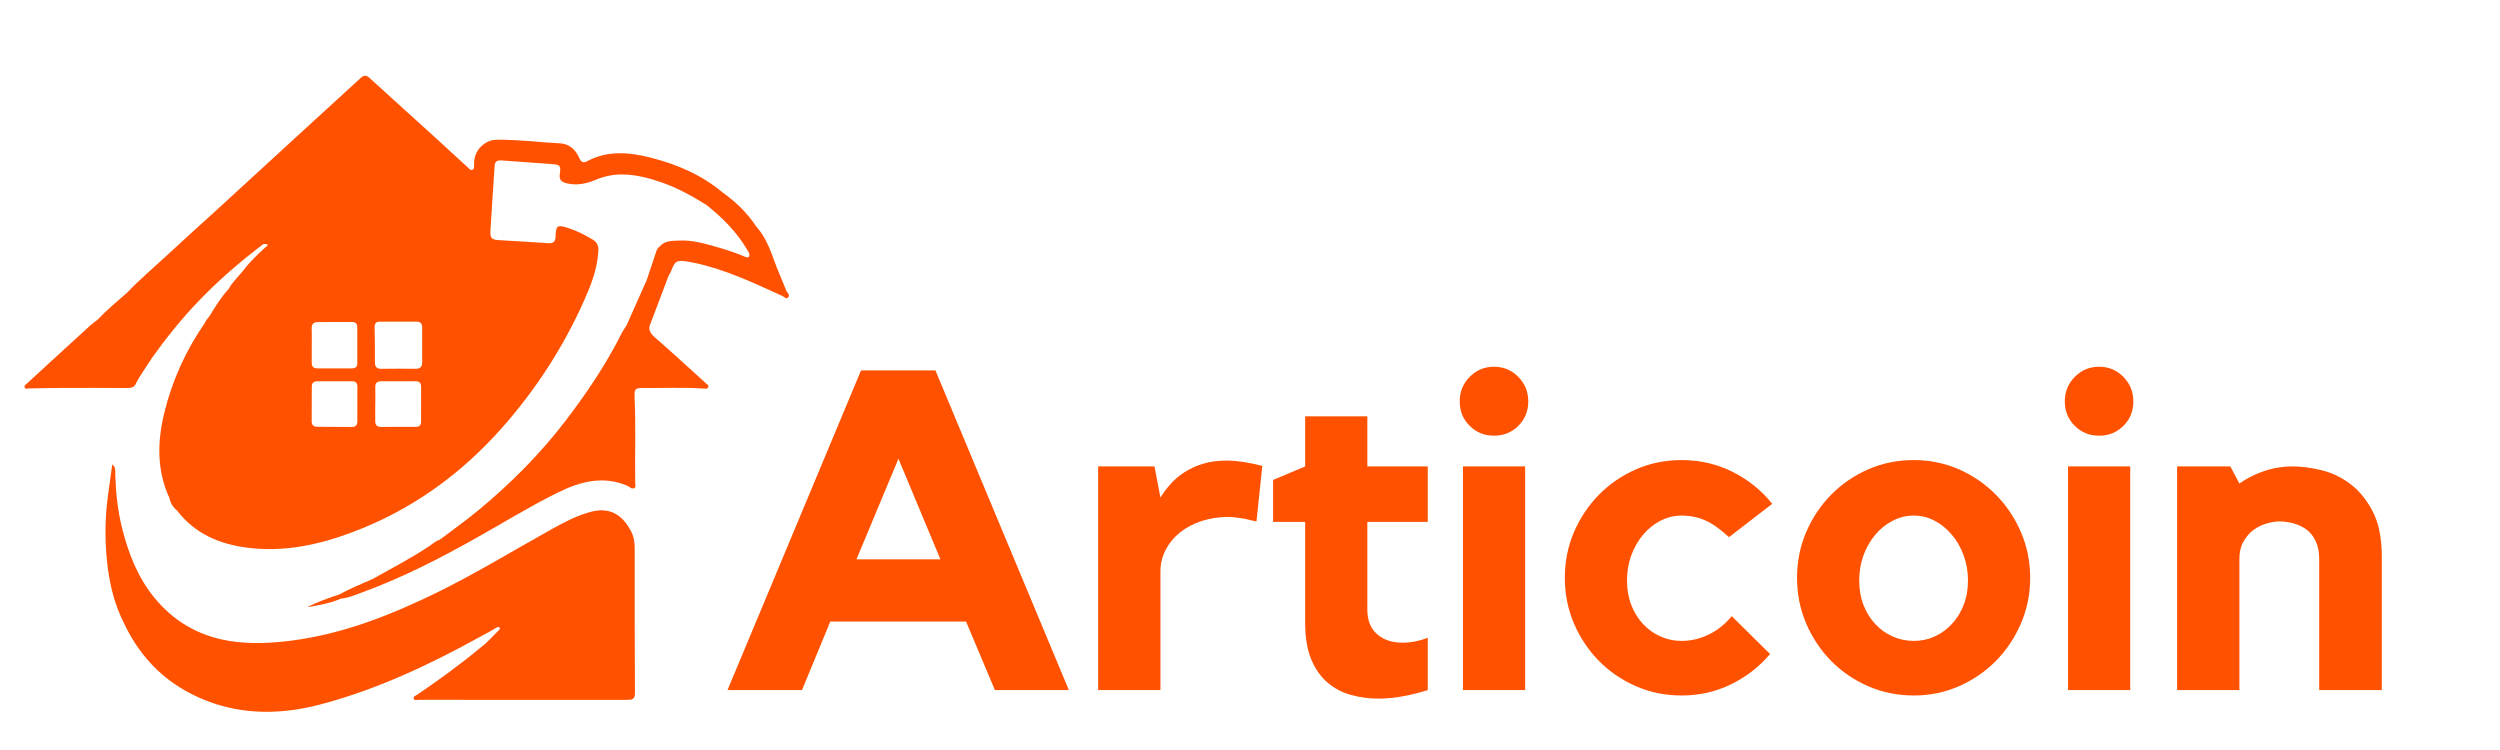 <svg xmlns="http://www.w3.org/2000/svg" xmlns:xlink="http://www.w3.org/1999/xlink" width="500" viewBox="0 0 375 112.5" height="150" preserveAspectRatio="xMidYMid meet"><defs><g></g><clipPath id="96e14d795c"><path d="M 15.824 69.648 L 95.254 69.648 L 95.254 106.773 L 15.824 106.773 Z M 15.824 69.648 " clip-rule="nonzero"></path></clipPath><clipPath id="154d4079a4"><path d="M 3.543 11.199 L 118.531 11.199 L 118.531 92 L 3.543 92 Z M 3.543 11.199 " clip-rule="nonzero"></path></clipPath></defs><g clip-path="url(#96e14d795c)"><path fill="#ff5100" d="M 95.203 82.312 C 95.207 81.301 95.062 80.359 94.551 79.484 C 94.484 79.375 94.418 79.27 94.352 79.16 C 93.027 76.934 91.129 76.117 88.652 76.766 C 86.523 77.324 84.59 78.355 82.68 79.418 C 76.895 82.629 71.258 86.098 65.301 88.996 C 58.473 92.316 51.457 95.074 43.855 96.074 C 40.676 96.492 37.492 96.652 34.316 96.125 C 29.754 95.367 25.98 93.156 23.09 89.574 C 20.645 86.551 19.254 82.973 18.316 79.238 C 17.664 76.633 17.379 73.965 17.293 71.273 C 17.277 70.773 17.441 70.145 16.836 69.652 C 16.531 72.211 16.066 74.641 15.91 77.137 C 15.738 79.902 15.828 82.633 16.191 85.355 C 16.566 88.145 17.281 90.852 18.551 93.383 C 21.133 98.93 25.238 102.875 30.949 105.098 C 36.648 107.32 42.434 107.164 48.246 105.617 C 56.672 103.371 64.484 99.676 72.082 95.48 C 72.871 95.031 73.691 94.637 74.461 94.148 C 74.625 94.047 74.828 93.965 74.953 94.18 C 75.043 94.34 74.891 94.473 74.781 94.578 C 73.938 95.379 73.199 96.289 72.262 96.992 C 69.172 99.574 65.914 101.938 62.582 104.203 C 62.355 104.355 61.961 104.465 62.047 104.781 C 62.137 105.121 62.535 104.973 62.801 104.973 C 67.465 104.98 72.125 104.977 76.789 104.977 C 82.562 104.973 88.336 104.969 94.109 104.977 C 94.801 104.977 95.25 104.875 95.242 104.004 C 95.207 96.773 95.195 89.543 95.203 82.312 " fill-opacity="1" fill-rule="nonzero"></path></g><g clip-path="url(#154d4079a4)"><path fill="#ff5100" d="M 63.328 54.344 C 63.336 55.012 63.031 55.324 62.34 55.316 C 60.629 55.297 58.914 55.297 57.199 55.32 C 56.504 55.332 56.238 55.027 56.242 54.348 C 56.246 52.578 56.223 50.805 56.195 49.035 C 56.188 48.516 56.414 48.254 56.918 48.25 C 58.793 48.246 60.664 48.246 62.535 48.25 C 63.039 48.25 63.289 48.523 63.328 49.012 Z M 63.16 63.262 C 63.16 63.836 62.852 64.035 62.316 64.035 C 60.605 64.027 58.891 64.02 57.18 64.039 C 56.516 64.043 56.27 63.734 56.285 63.105 C 56.301 62.25 56.289 61.395 56.289 60.535 L 56.297 60.535 C 56.297 59.715 56.309 58.887 56.293 58.062 C 56.285 57.469 56.547 57.191 57.148 57.195 C 58.863 57.199 60.578 57.199 62.289 57.184 C 62.879 57.18 63.172 57.418 63.168 58.027 C 63.156 59.773 63.156 61.516 63.16 63.262 Z M 53.613 58.062 C 53.594 58.918 53.609 59.773 53.609 60.625 L 53.598 60.625 C 53.598 61.48 53.59 62.336 53.602 63.188 C 53.609 63.789 53.328 64.051 52.734 64.047 C 51.027 64.031 49.316 64.023 47.609 64.02 C 47.02 64.02 46.746 63.746 46.75 63.148 C 46.766 61.441 46.773 59.734 46.77 58.027 C 46.77 57.414 47.078 57.184 47.656 57.188 C 49.367 57.195 51.074 57.199 52.785 57.188 C 53.398 57.184 53.629 57.477 53.613 58.062 Z M 47.727 48.309 C 49.402 48.316 51.082 48.309 52.758 48.297 C 53.297 48.293 53.598 48.508 53.594 49.078 C 53.594 50.879 53.594 52.684 53.598 54.488 C 53.598 55.059 53.277 55.262 52.75 55.258 C 51.039 55.25 49.332 55.25 47.625 55.258 C 47.027 55.262 46.754 54.992 46.758 54.402 C 46.77 53.512 46.762 52.629 46.762 51.742 C 46.762 50.949 46.789 50.16 46.754 49.367 C 46.719 48.656 46.98 48.301 47.727 48.309 Z M 117.984 43.684 C 117.484 42.477 116.984 41.266 116.488 40.055 C 115.695 37.906 115 35.707 113.422 33.949 C 112.055 31.906 110.32 30.223 108.312 28.809 C 105.199 26.215 101.574 24.664 97.699 23.672 C 94.453 22.84 91.195 22.508 88.062 24.188 C 87.496 24.488 87.148 24.312 86.887 23.699 C 86.352 22.445 85.375 21.57 84.012 21.5 C 80.812 21.348 77.629 20.91 74.418 20.965 C 73.711 20.977 73.125 21.207 72.574 21.621 C 71.52 22.406 71.078 23.469 71.105 24.758 C 71.109 25.004 71.16 25.297 70.895 25.445 C 70.598 25.609 70.43 25.355 70.25 25.188 C 68.59 23.668 66.941 22.137 65.277 20.621 C 61.992 17.641 58.691 14.672 55.418 11.68 C 54.891 11.199 54.523 11.301 54.043 11.746 C 51.625 13.984 49.18 16.199 46.746 18.426 C 42.074 22.711 37.406 27 32.73 31.285 C 30.062 33.723 27.367 36.133 24.719 38.594 C 22.836 40.34 20.871 41.996 19.109 43.863 C 17.547 45.211 15.973 46.543 14.547 48.035 C 14.223 48.285 13.879 48.516 13.578 48.789 C 12.168 50.062 10.766 51.348 9.367 52.637 C 7.59 54.262 5.816 55.891 4.047 57.52 C 3.871 57.688 3.566 57.828 3.707 58.125 C 3.84 58.418 4.145 58.266 4.387 58.266 C 6.062 58.234 7.738 58.195 9.414 58.191 C 12.648 58.18 15.883 58.18 19.117 58.203 C 19.625 58.207 20.016 58.105 20.246 57.789 C 20.254 57.785 20.262 57.777 20.27 57.773 C 20.277 57.754 20.285 57.734 20.293 57.719 C 20.332 57.656 20.363 57.586 20.391 57.508 C 20.828 56.602 21.816 55.234 22.293 54.441 C 22.492 54.211 22.621 53.926 22.797 53.68 C 24.883 50.758 27.125 47.961 29.598 45.363 C 32.641 42.16 35.973 39.277 39.5 36.617 C 39.676 36.656 39.855 36.469 40.195 36.762 C 39.664 37.25 39.121 37.711 38.621 38.211 C 37.852 38.977 37.09 39.746 36.453 40.625 C 36.453 40.625 36.449 40.621 36.449 40.621 C 36.062 41.129 34.578 42.656 34.348 43.289 C 33.219 44.492 32.355 45.891 31.5 47.297 C 31.121 47.879 30.891 47.98 30.738 48.422 C 27.887 52.547 25.84 57.031 24.648 61.906 C 23.586 66.258 23.5 70.547 25.418 74.715 C 25.547 75.504 25.996 76.094 26.574 76.605 C 29.246 80.07 32.93 81.625 37.137 82.16 C 42.566 82.852 47.77 81.738 52.797 79.855 C 61.613 76.555 69.059 71.223 75.289 64.188 C 80.367 58.449 84.5 52.086 87.613 45.086 C 88.656 42.742 89.594 40.348 89.75 37.727 C 89.801 36.918 89.625 36.371 88.875 35.918 C 87.695 35.215 86.492 34.602 85.184 34.188 C 83.617 33.688 83.379 33.812 83.344 35.418 C 83.324 36.254 83.012 36.535 82.195 36.477 C 79.82 36.305 77.445 36.176 75.07 36.035 C 73.688 35.953 73.5 35.812 73.574 34.449 C 73.758 31.254 73.992 28.062 74.195 24.867 C 74.234 24.176 74.645 24.027 75.223 24.066 C 77.719 24.246 80.219 24.414 82.715 24.605 C 84.039 24.707 84.148 24.812 83.969 26.117 C 83.855 26.938 84.203 27.293 84.922 27.477 C 86.434 27.855 87.879 27.594 89.285 27 C 90.645 26.422 92.043 26.129 93.539 26.168 C 95.535 26.223 97.43 26.727 99.285 27.375 C 101.656 28.207 103.852 29.414 105.973 30.75 C 105.973 30.75 105.977 30.75 105.977 30.75 C 105.977 30.75 105.977 30.75 105.973 30.75 C 105.977 30.75 105.977 30.75 105.977 30.75 C 108.367 32.652 110.5 34.785 112.062 37.434 C 112.062 37.438 112.062 37.438 112.062 37.438 C 112.164 37.613 112.266 37.793 112.367 37.969 C 112.539 38.773 112.086 38.664 111.617 38.461 C 110.246 37.871 108.828 37.426 107.398 37.016 C 105.629 36.512 103.848 36.004 101.992 36.082 C 100.914 36.125 99.738 36.039 98.918 37.008 C 98.68 37.18 98.539 37.414 98.449 37.691 C 97.98 39.113 97.504 40.535 97.027 41.957 C 96.012 44.242 94.996 46.527 93.98 48.812 C 93.98 48.812 93.98 48.812 93.977 48.812 C 93.758 49.16 93.504 49.492 93.32 49.855 C 90.973 54.559 88.055 58.895 84.875 63.059 C 81.047 68.074 76.621 72.516 71.77 76.527 C 69.891 78.082 67.895 79.492 65.953 80.969 C 65.352 81.133 64.918 81.578 64.418 81.906 C 61.668 83.738 58.734 85.25 55.859 86.867 C 54.188 87.605 52.488 88.277 50.887 89.172 C 49.254 89.719 47.621 90.262 46.094 91.074 C 47.816 90.785 49.523 90.492 51.121 89.797 C 52.273 89.688 53.336 89.219 54.395 88.832 C 60.391 86.637 66.055 83.723 71.613 80.594 C 75.535 78.391 79.371 76.027 83.402 74.016 C 86.848 72.293 90.367 71.234 94.164 72.895 C 94.348 73.008 94.527 73.125 94.707 73.238 C 95.531 73.402 95.289 72.754 95.281 72.402 C 95.227 68.121 95.379 63.84 95.188 59.559 C 95.129 58.316 95.289 58.188 96.531 58.199 C 99.543 58.227 102.559 58.074 105.57 58.289 C 105.816 58.305 106.117 58.367 106.238 58.074 C 106.344 57.82 106.105 57.688 105.941 57.539 C 103.426 55.27 100.938 52.961 98.375 50.738 C 97.605 50.066 97.086 49.469 97.613 48.441 C 98.5 46.094 99.387 43.75 100.273 41.402 C 100.41 41.152 100.57 40.91 100.672 40.648 C 101.262 39.121 101.473 38.992 103.129 39.234 C 103.477 39.285 103.82 39.352 104.16 39.426 C 108.828 40.414 113.098 42.457 117.398 44.418 C 117.66 44.535 117.938 44.941 118.227 44.602 C 118.504 44.277 118.199 43.961 117.984 43.684 " fill-opacity="1" fill-rule="nonzero"></path></g><g fill="#ff5100" fill-opacity="1"><g transform="translate(107.641, 103.511)"><g><path d="M 32.672 -47.953 L 52.688 0 L 41.594 0 L 37.266 -10.281 L 16.906 -10.281 L 12.656 0 L 1.484 0 L 21.516 -47.953 Z M 33.422 -19.609 L 27.125 -34.703 L 20.828 -19.609 Z M 33.422 -19.609 "></path></g></g></g><g fill="#ff5100" fill-opacity="1"><g transform="translate(161.815, 103.511)"><g><path d="M 12.25 -28.875 C 12.695 -29.602 13.211 -30.289 13.797 -30.938 C 14.379 -31.594 15.078 -32.18 15.891 -32.703 C 16.703 -33.223 17.625 -33.641 18.656 -33.953 C 19.695 -34.266 20.875 -34.422 22.188 -34.422 C 23.719 -34.422 25.5 -34.156 27.531 -33.625 L 26.656 -25.297 C 26.156 -25.391 25.656 -25.504 25.156 -25.641 C 24.75 -25.723 24.297 -25.797 23.797 -25.859 C 23.305 -25.93 22.859 -25.969 22.453 -25.969 C 21.016 -25.969 19.676 -25.766 18.438 -25.359 C 17.195 -24.953 16.125 -24.391 15.219 -23.672 C 14.312 -22.953 13.586 -22.082 13.047 -21.062 C 12.516 -20.051 12.25 -18.961 12.25 -17.797 L 12.25 0 L 2.906 0 L 2.906 -33.547 L 11.359 -33.547 Z M 12.25 -28.875 "></path></g></g></g><g fill="#ff5100" fill-opacity="1"><g transform="translate(189.679, 103.511)"><g><path d="M 15.422 -12.047 C 15.422 -10.461 15.906 -9.242 16.875 -8.391 C 17.844 -7.535 19.117 -7.109 20.703 -7.109 C 21.961 -7.109 23.223 -7.352 24.484 -7.844 L 24.484 0 C 23.359 0.363 22.16 0.664 20.891 0.906 C 19.629 1.156 18.367 1.281 17.109 1.281 C 15.672 1.281 14.297 1.098 12.984 0.734 C 11.68 0.379 10.508 -0.234 9.469 -1.109 C 8.426 -1.992 7.602 -3.164 7 -4.625 C 6.395 -6.094 6.094 -7.91 6.094 -10.078 L 6.094 -25.234 L 1.281 -25.234 L 1.281 -31.516 L 6.094 -33.547 L 6.094 -41.062 L 15.422 -41.062 L 15.422 -33.547 L 24.484 -33.547 L 24.484 -25.234 L 15.422 -25.234 Z M 15.422 -12.047 "></path></g></g></g><g fill="#ff5100" fill-opacity="1"><g transform="translate(215.583, 103.511)"><g><path d="M 13.188 0 L 3.859 0 L 3.859 -33.547 L 13.188 -33.547 Z M 8.516 -38.156 C 7.078 -38.156 5.859 -38.648 4.859 -39.641 C 3.867 -40.629 3.375 -41.848 3.375 -43.297 C 3.375 -44.734 3.867 -45.957 4.859 -46.969 C 5.859 -47.988 7.078 -48.5 8.516 -48.5 C 9.961 -48.5 11.18 -47.988 12.172 -46.969 C 13.16 -45.957 13.656 -44.734 13.656 -43.297 C 13.656 -41.848 13.16 -40.629 12.172 -39.641 C 11.18 -38.648 9.961 -38.156 8.516 -38.156 Z M 8.516 -38.156 "></path></g></g></g><g fill="#ff5100" fill-opacity="1"><g transform="translate(232.694, 103.511)"><g><path d="M 19.547 -26.172 C 18.422 -26.172 17.359 -25.91 16.359 -25.391 C 15.367 -24.879 14.504 -24.18 13.766 -23.297 C 13.023 -22.422 12.438 -21.395 12 -20.219 C 11.57 -19.051 11.359 -17.789 11.359 -16.438 C 11.359 -15.082 11.57 -13.852 12 -12.75 C 12.438 -11.645 13.023 -10.695 13.766 -9.906 C 14.504 -9.113 15.367 -8.492 16.359 -8.047 C 17.359 -7.598 18.422 -7.375 19.547 -7.375 C 20.941 -7.375 22.305 -7.695 23.641 -8.344 C 24.973 -9 26.113 -9.914 27.062 -11.094 L 32.812 -5.406 C 31.227 -3.52 29.285 -2.008 26.984 -0.875 C 24.68 0.25 22.203 0.812 19.547 0.812 C 17.109 0.812 14.828 0.348 12.703 -0.578 C 10.586 -1.504 8.738 -2.766 7.156 -4.359 C 5.582 -5.961 4.332 -7.832 3.406 -9.969 C 2.488 -12.113 2.031 -14.406 2.031 -16.844 C 2.031 -19.281 2.488 -21.566 3.406 -23.703 C 4.332 -25.848 5.582 -27.719 7.156 -29.312 C 8.738 -30.914 10.586 -32.18 12.703 -33.109 C 14.828 -34.035 17.109 -34.5 19.547 -34.5 C 22.297 -34.5 24.844 -33.91 27.188 -32.734 C 29.531 -31.566 31.516 -29.969 33.141 -27.938 L 26.656 -22.938 C 25.344 -24.145 24.156 -24.984 23.094 -25.453 C 22.039 -25.93 20.859 -26.172 19.547 -26.172 Z M 19.547 -26.172 "></path></g></g></g><g fill="#ff5100" fill-opacity="1"><g transform="translate(267.525, 103.511)"><g><path d="M 19.547 -34.5 C 21.941 -34.5 24.195 -34.035 26.312 -33.109 C 28.426 -32.18 30.27 -30.914 31.844 -29.312 C 33.426 -27.719 34.68 -25.848 35.609 -23.703 C 36.535 -21.566 37 -19.281 37 -16.844 C 37 -14.406 36.535 -12.113 35.609 -9.969 C 34.68 -7.832 33.426 -5.961 31.844 -4.359 C 30.27 -2.766 28.426 -1.504 26.312 -0.578 C 24.195 0.348 21.941 0.812 19.547 0.812 C 17.109 0.812 14.828 0.348 12.703 -0.578 C 10.586 -1.504 8.738 -2.766 7.156 -4.359 C 5.582 -5.961 4.332 -7.832 3.406 -9.969 C 2.488 -12.113 2.031 -14.406 2.031 -16.844 C 2.031 -19.281 2.488 -21.566 3.406 -23.703 C 4.332 -25.848 5.582 -27.719 7.156 -29.312 C 8.738 -30.914 10.586 -32.18 12.703 -33.109 C 14.828 -34.035 17.109 -34.5 19.547 -34.5 Z M 19.547 -7.375 C 20.672 -7.375 21.719 -7.598 22.688 -8.047 C 23.656 -8.492 24.508 -9.113 25.25 -9.906 C 26 -10.695 26.586 -11.645 27.016 -12.75 C 27.453 -13.852 27.672 -15.082 27.672 -16.438 C 27.672 -17.789 27.453 -19.051 27.016 -20.219 C 26.586 -21.395 26 -22.422 25.25 -23.297 C 24.508 -24.18 23.656 -24.879 22.688 -25.391 C 21.719 -25.91 20.672 -26.172 19.547 -26.172 C 18.422 -26.172 17.359 -25.91 16.359 -25.391 C 15.367 -24.879 14.504 -24.18 13.766 -23.297 C 13.023 -22.422 12.438 -21.395 12 -20.219 C 11.57 -19.051 11.359 -17.789 11.359 -16.438 C 11.359 -15.082 11.57 -13.852 12 -12.75 C 12.438 -11.645 13.023 -10.695 13.766 -9.906 C 14.504 -9.113 15.367 -8.492 16.359 -8.047 C 17.359 -7.598 18.422 -7.375 19.547 -7.375 Z M 19.547 -7.375 "></path></g></g></g><g fill="#ff5100" fill-opacity="1"><g transform="translate(306.346, 103.511)"><g><path d="M 13.188 0 L 3.859 0 L 3.859 -33.547 L 13.188 -33.547 Z M 8.516 -38.156 C 7.078 -38.156 5.859 -38.648 4.859 -39.641 C 3.867 -40.629 3.375 -41.848 3.375 -43.297 C 3.375 -44.734 3.867 -45.957 4.859 -46.969 C 5.859 -47.988 7.078 -48.5 8.516 -48.5 C 9.961 -48.5 11.18 -47.988 12.172 -46.969 C 13.16 -45.957 13.656 -44.734 13.656 -43.297 C 13.656 -41.848 13.16 -40.629 12.172 -39.641 C 11.18 -38.648 9.961 -38.156 8.516 -38.156 Z M 8.516 -38.156 "></path></g></g></g><g fill="#ff5100" fill-opacity="1"><g transform="translate(323.457, 103.511)"><g><path d="M 20.5 -33.547 C 21.758 -33.547 23.156 -33.363 24.688 -33 C 26.219 -32.645 27.66 -31.969 29.016 -30.969 C 30.367 -29.977 31.504 -28.602 32.422 -26.844 C 33.348 -25.094 33.812 -22.816 33.812 -20.016 L 33.812 0 L 24.422 0 L 24.422 -19.688 C 24.422 -20.719 24.25 -21.594 23.906 -22.312 C 23.57 -23.039 23.125 -23.617 22.562 -24.047 C 22 -24.473 21.352 -24.785 20.625 -24.984 C 19.906 -25.191 19.188 -25.297 18.469 -25.297 C 17.883 -25.297 17.238 -25.191 16.531 -24.984 C 15.832 -24.785 15.176 -24.461 14.562 -24.016 C 13.957 -23.566 13.453 -22.977 13.047 -22.25 C 12.648 -21.531 12.453 -20.676 12.453 -19.688 L 12.453 0 L 3.109 0 L 3.109 -33.547 L 11.094 -33.547 L 12.453 -30.984 C 13.523 -31.742 14.738 -32.359 16.094 -32.828 C 17.445 -33.305 18.914 -33.547 20.5 -33.547 Z M 20.5 -33.547 "></path></g></g></g></svg>